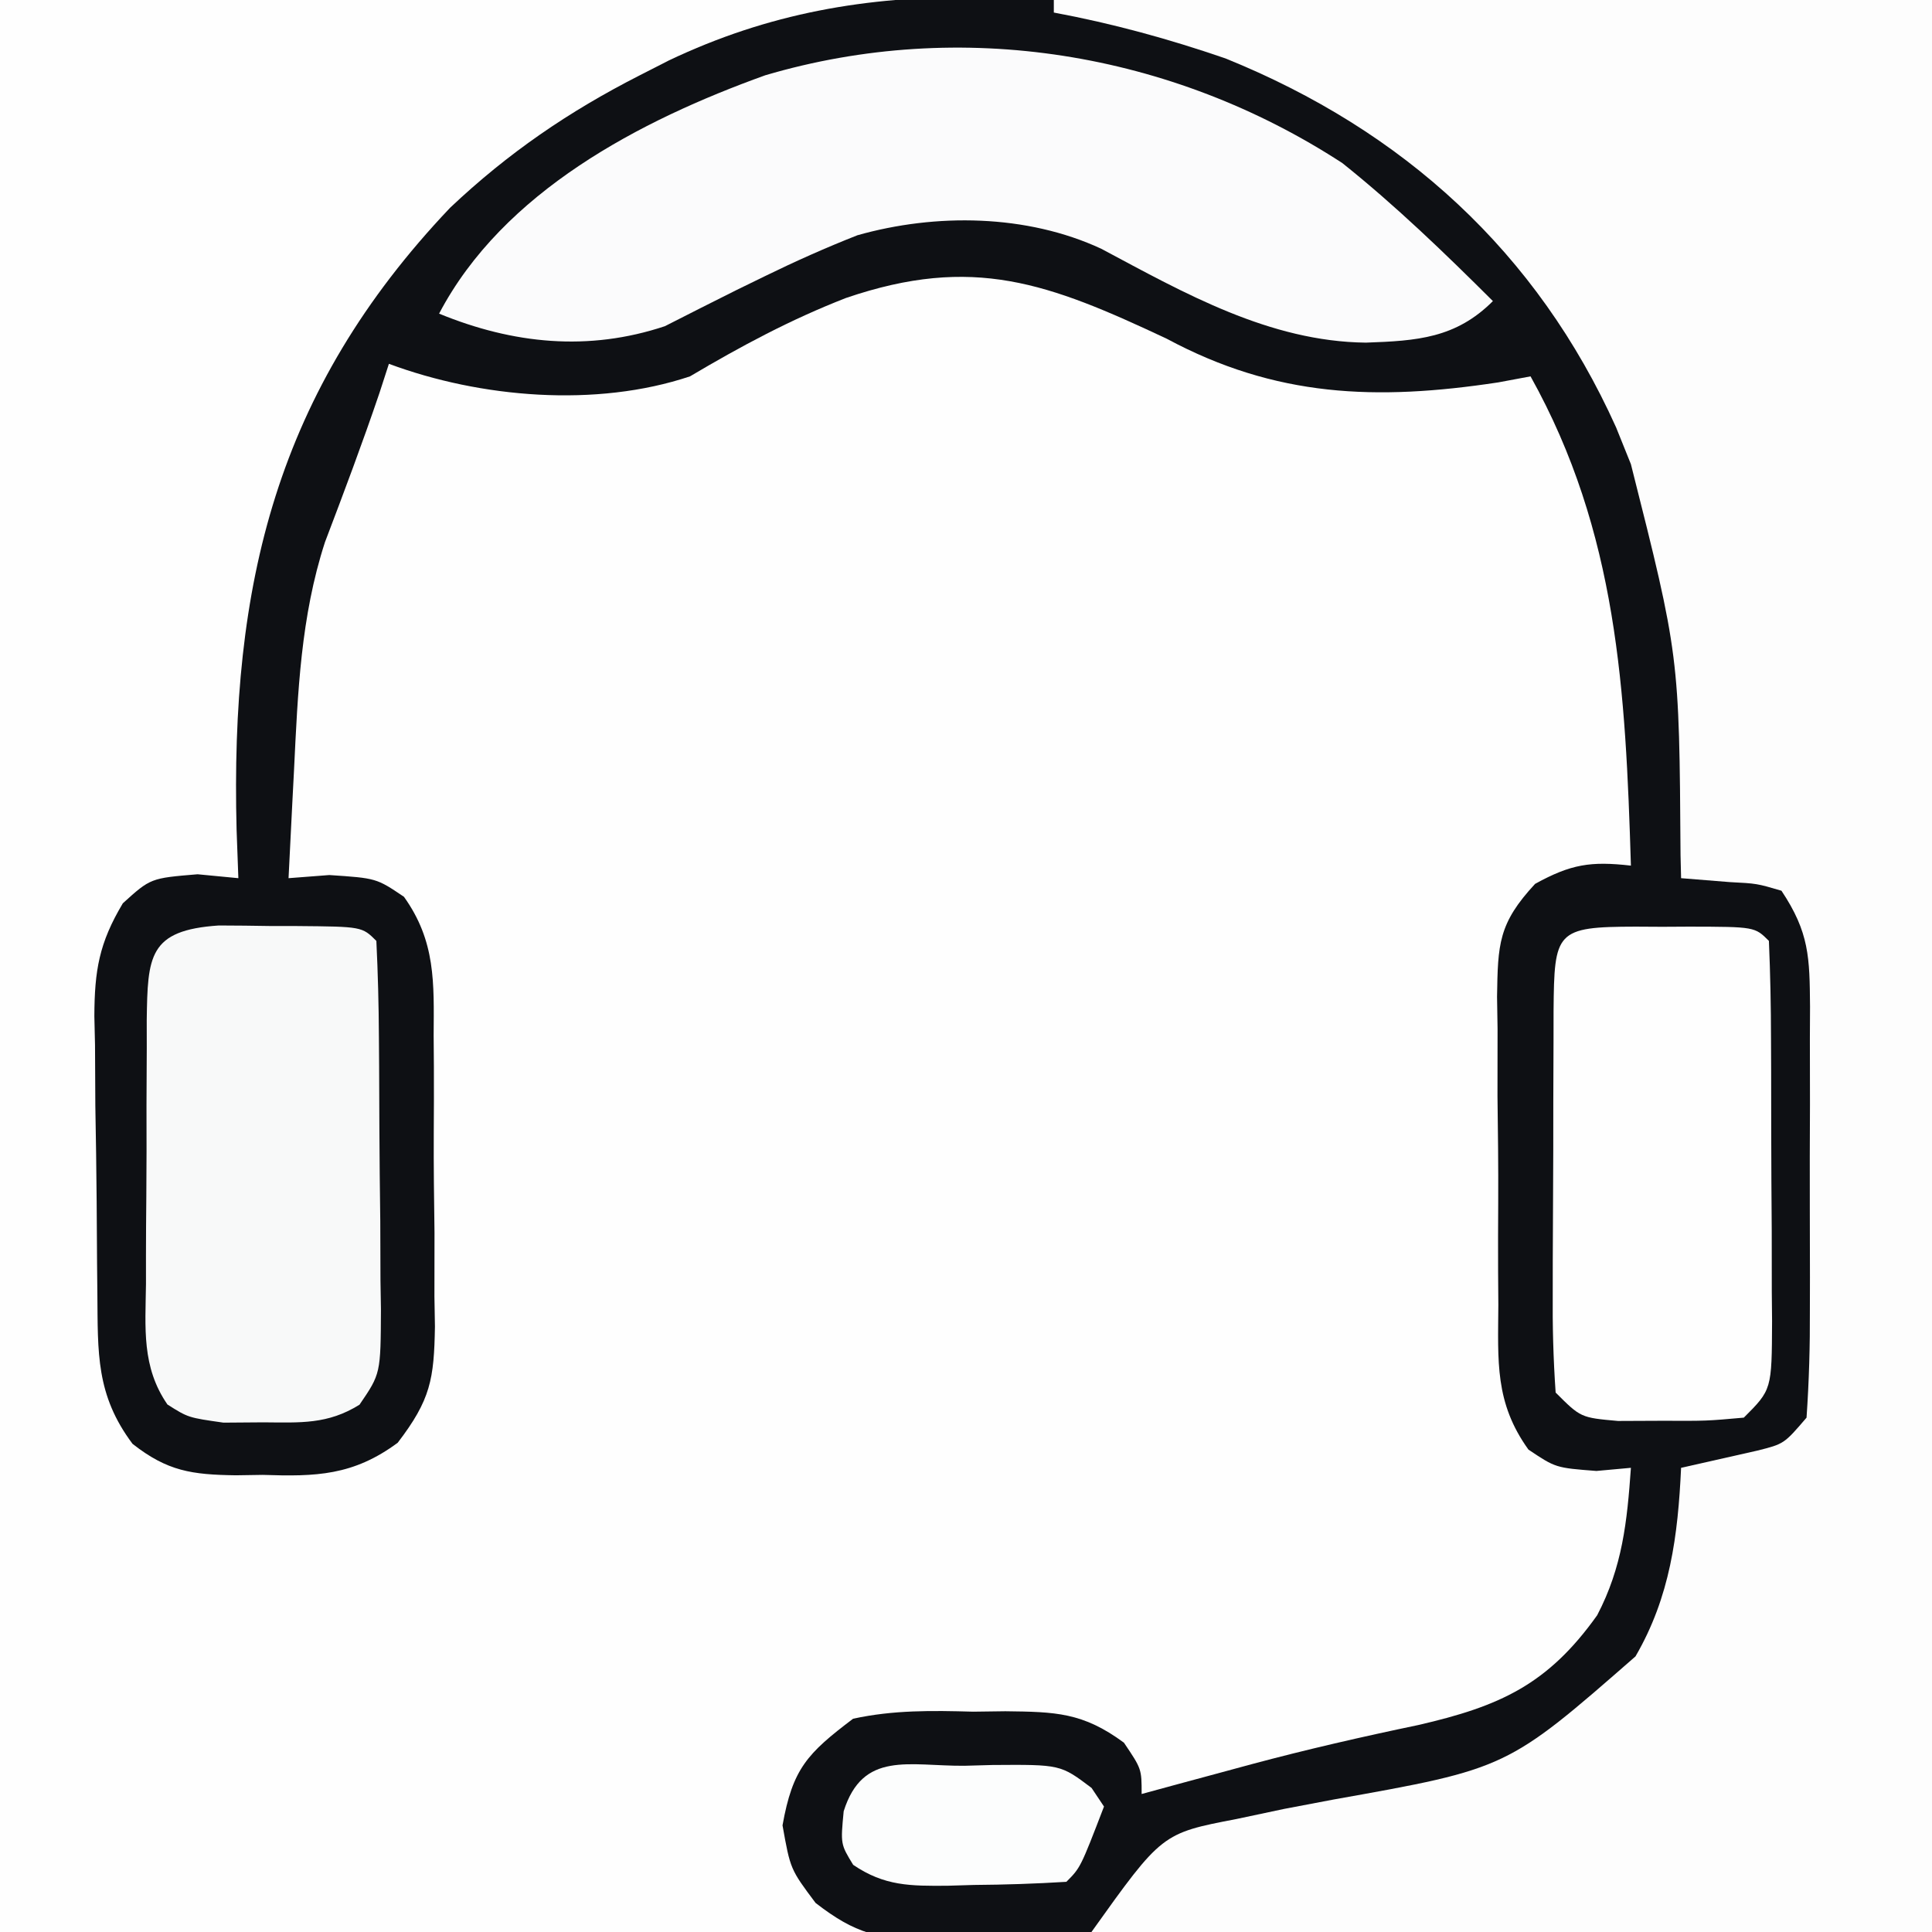<svg version="1.1" xmlns="http://www.w3.org/2000/svg" width="154" height="154">
<rect width="100%" height="100%" fill="#808080" stroke="none"/>
<path d="M0 0 C50.82 0 101.64 0 154 0 C154 50.82 154 101.64 154 154 C103.18 154 52.36 154 0 154 C0 103.18 0 52.36 0 0 Z" fill="#FEFEFE" transform="translate(0,0)"></path>
<path d="M0 0 C0.844 -0 1.687 -0 2.556 -0.001 C5.254 0.001 7.951 0.016 10.648 0.032 C12.327 0.035 14.006 0.037 15.684 0.038 C21.869 0.048 28.053 0.076 34.238 0.102 C48.077 0.143 61.917 0.185 76.176 0.227 C76.176 51.047 76.176 101.867 76.176 154.227 C62.089 154.33 48.002 154.433 33.488 154.54 C26.822 154.608 26.822 154.608 20.021 154.677 C14.584 154.7 14.584 154.7 12.037 154.704 C10.262 154.712 8.488 154.729 6.713 154.755 C4.021 154.792 1.33 154.797 -1.362 154.795 C-2.15 154.813 -2.938 154.831 -3.749 154.849 C-7.752 154.811 -9.613 154.391 -12.814 151.91 C-14.824 149.227 -14.824 149.227 -15.449 145.727 C-14.641 141.2 -13.478 139.994 -9.824 137.227 C-6.616 136.528 -3.533 136.572 -0.262 136.665 C1.013 136.648 1.013 136.648 2.314 136.631 C6.311 136.678 8.485 136.718 11.765 139.137 C13.176 141.227 13.176 141.227 13.176 143.227 C14.108 142.973 15.04 142.719 16 142.458 C17.287 142.109 18.575 141.762 19.863 141.415 C20.538 141.232 21.214 141.048 21.91 140.86 C26.329 139.676 30.758 138.663 35.238 137.727 C41.719 136.234 45.548 134.514 49.488 128.977 C51.499 125.131 51.874 121.525 52.176 117.227 C51.268 117.31 50.361 117.392 49.426 117.477 C46.176 117.227 46.176 117.227 44.008 115.774 C41.313 112.028 41.583 108.739 41.609 104.227 C41.603 103.354 41.597 102.482 41.59 101.583 C41.583 99.74 41.586 97.898 41.599 96.055 C41.613 93.236 41.579 90.421 41.541 87.602 C41.54 85.81 41.542 84.019 41.547 82.227 C41.533 81.385 41.52 80.544 41.506 79.676 C41.573 75.49 41.6 73.847 44.539 70.68 C47.392 69.108 48.973 68.861 52.176 69.227 C51.753 55.297 51.111 42.662 44.176 30.227 C43.326 30.386 42.477 30.544 41.601 30.708 C31.854 32.186 23.858 31.889 15.176 27.227 C5.736 22.79 -0.24 20.517 -10.387 23.977 C-14.814 25.7 -18.745 27.813 -22.824 30.227 C-30.301 32.73 -39.528 31.942 -46.824 29.227 C-47.072 29.99 -47.319 30.753 -47.574 31.54 C-48.932 35.545 -50.417 39.493 -51.922 43.446 C-53.851 49.392 -54.086 55.406 -54.387 61.602 C-54.43 62.433 -54.473 63.265 -54.518 64.122 C-54.623 66.157 -54.724 68.192 -54.824 70.227 C-53.752 70.145 -52.679 70.062 -51.574 69.977 C-47.824 70.227 -47.824 70.227 -45.625 71.71 C-43.09 75.254 -43.232 78.553 -43.258 82.754 C-43.249 83.993 -43.249 83.993 -43.239 85.257 C-43.232 87.001 -43.235 88.745 -43.248 90.49 C-43.262 93.153 -43.228 95.812 -43.19 98.475 C-43.189 100.172 -43.191 101.87 -43.196 103.567 C-43.182 104.36 -43.169 105.153 -43.155 105.969 C-43.226 110.157 -43.491 111.792 -46.123 115.229 C-49.671 117.853 -52.641 117.934 -56.887 117.79 C-57.594 117.801 -58.301 117.811 -59.03 117.823 C-62.533 117.773 -64.473 117.503 -67.258 115.317 C-70.191 111.404 -70.017 108.068 -70.063 103.333 C-70.071 102.548 -70.079 101.764 -70.087 100.956 C-70.101 99.294 -70.112 97.632 -70.12 95.97 C-70.137 93.435 -70.181 90.901 -70.225 88.366 C-70.235 86.75 -70.243 85.135 -70.25 83.52 C-70.268 82.765 -70.285 82.009 -70.303 81.231 C-70.288 77.573 -69.924 75.393 -68.032 72.228 C-65.824 70.227 -65.824 70.227 -62.074 69.915 C-61.002 70.018 -59.929 70.121 -58.824 70.227 C-58.871 68.957 -58.917 67.688 -58.965 66.379 C-59.468 46.877 -55.844 31.427 -41.949 16.79 C-37.32 12.415 -32.489 9.114 -26.824 6.227 C-26.061 5.838 -25.298 5.448 -24.512 5.047 C-16.576 1.272 -8.746 -0.082 0 0 Z" fill="#0E1014" transform="translate(77.824,-0.227)"></path>
<path d="M0 0 C23.1 0 46.2 0 70 0 C70 50.82 70 101.64 70 154 C47.89 154 25.78 154 3 154 C8.618 146.135 8.618 146.135 14.551 144.996 C15.807 144.73 17.063 144.464 18.357 144.189 C19.675 143.936 20.994 143.686 22.312 143.438 C36.134 140.976 36.134 140.976 46.365 132.031 C49.126 127.283 49.749 122.417 50 117 C52.018 116.544 54.036 116.089 56.055 115.633 C58.207 115.095 58.207 115.095 60 113 C60.2 110.094 60.28 107.286 60.266 104.379 C60.268 103.523 60.269 102.668 60.271 101.786 C60.273 99.974 60.269 98.163 60.261 96.351 C60.25 93.577 60.261 90.804 60.273 88.029 C60.272 86.271 60.27 84.512 60.266 82.754 C60.27 81.923 60.274 81.091 60.278 80.235 C60.246 76.315 60.223 74.335 58 71 C56.036 70.423 56.036 70.423 53.875 70.312 C52.596 70.209 51.318 70.106 50 70 C49.985 69.391 49.971 68.782 49.956 68.155 C49.853 52.26 49.853 52.26 46 37 C45.416 35.55 45.416 35.55 44.82 34.07 C38.523 20.088 27.859 10.395 13.68 4.656 C9.162 3.102 4.697 1.876 0 1 C0 0.67 0 0.34 0 0 Z" fill="#FDFDFD" transform="translate(84,0)"></path>
<path d="M0 0 C4.25 3.398 8.149 7.162 12 11 C9.04 13.96 5.955 14.169 1.875 14.312 C-5.811 14.224 -12.565 10.381 -19.211 6.832 C-25.156 4.067 -32.422 3.986 -38.66 5.754 C-41.165 6.741 -43.581 7.818 -46 9 C-46.758 9.37 -47.516 9.74 -48.297 10.121 C-50.203 11.071 -52.102 12.034 -54 13 C-60.088 15.029 -66.093 14.424 -72 12 C-66.902 2.29 -55.998 -3.405 -46 -7 C-30.393 -11.607 -13.608 -8.86 0 0 Z" fill="#FBFBFC" transform="translate(107,13)"></path>
<path d="M0 0 C1.374 0.004 2.748 0.019 4.121 0.043 C4.819 0.044 5.517 0.044 6.236 0.045 C11.418 0.09 11.418 0.09 12.559 1.23 C12.684 3.789 12.747 6.319 12.762 8.879 C12.767 9.647 12.773 10.416 12.779 11.207 C12.788 12.836 12.795 14.466 12.799 16.095 C12.809 18.588 12.84 21.081 12.871 23.574 C12.878 25.155 12.883 26.736 12.887 28.316 C12.899 29.063 12.911 29.81 12.924 30.58 C12.902 35.727 12.902 35.727 11.214 38.2 C8.68 39.778 6.51 39.627 3.559 39.605 C2.507 39.613 1.455 39.621 0.371 39.629 C-2.441 39.23 -2.441 39.23 -4.094 38.184 C-6.164 35.183 -5.85 32.087 -5.805 28.57 C-5.805 27.825 -5.806 27.079 -5.806 26.311 C-5.804 24.736 -5.794 23.162 -5.778 21.588 C-5.754 19.173 -5.757 16.76 -5.764 14.346 C-5.758 12.816 -5.751 11.287 -5.742 9.758 C-5.743 9.034 -5.744 8.31 -5.745 7.564 C-5.672 2.441 -5.6 0.375 0 0 Z" fill="#F8F9F9" transform="translate(17.441,73.77)"></path>
<path d="M0 0 C0.703 0.004 1.405 0.008 2.129 0.012 C2.831 0.008 3.534 0.004 4.258 0 C9.502 0.01 9.502 0.01 10.629 1.137 C10.742 3.78 10.793 6.395 10.797 9.039 C10.8 9.832 10.804 10.625 10.807 11.442 C10.812 13.122 10.814 14.803 10.814 16.483 C10.816 19.06 10.835 21.636 10.854 24.213 C10.856 25.842 10.858 27.472 10.859 29.102 C10.867 29.876 10.874 30.65 10.881 31.447 C10.858 36.908 10.858 36.908 8.629 39.137 C5.66 39.402 5.66 39.402 2.129 39.387 C0.964 39.392 -0.202 39.397 -1.402 39.402 C-4.371 39.137 -4.371 39.137 -6.371 37.137 C-6.559 34.424 -6.627 31.814 -6.602 29.102 C-6.601 28.308 -6.601 27.514 -6.6 26.696 C-6.597 25.017 -6.589 23.339 -6.577 21.66 C-6.559 19.081 -6.556 16.503 -6.557 13.924 C-6.552 12.296 -6.546 10.667 -6.539 9.039 C-6.538 8.263 -6.537 7.487 -6.536 6.687 C-6.479 0.371 -6.362 0.012 0 0 Z" fill="#FEFEFE" transform="translate(130.371,73.863)"></path>
<path d="M0 0 C0.733 -0.021 1.467 -0.041 2.223 -0.062 C7.659 -0.102 7.659 -0.102 10.133 1.766 C10.46 2.255 10.788 2.745 11.125 3.25 C9.25 8.125 9.25 8.125 8.125 9.25 C5.651 9.403 3.225 9.482 0.75 9.5 C0.064 9.521 -0.622 9.541 -1.328 9.562 C-4.303 9.586 -6.363 9.597 -8.867 7.898 C-9.875 6.25 -9.875 6.25 -9.625 3.625 C-8.095 -1.22 -4.424 0.031 0 0 Z" fill="#FCFDFD" transform="translate(76.875,140.75)"></path>
</svg>
